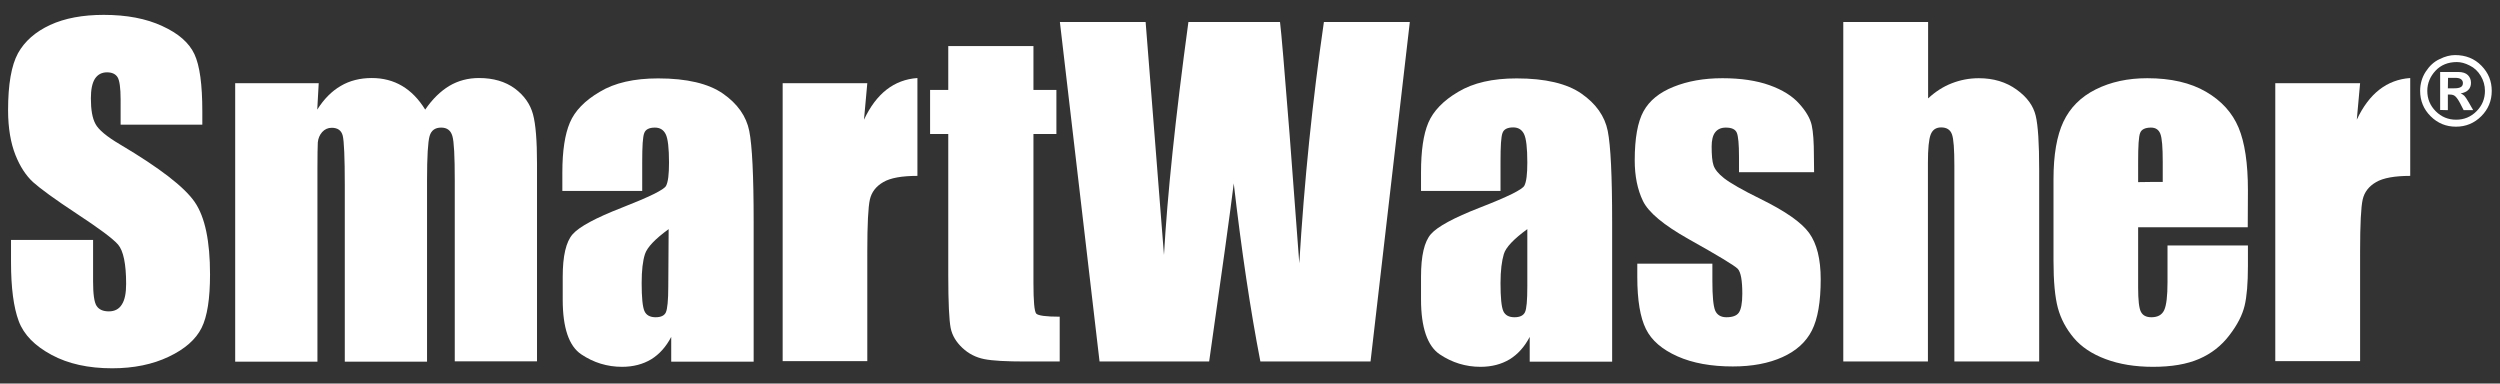 <?xml version="1.0" encoding="utf-8"?>
<!-- Generator: Adobe Illustrator 27.4.1, SVG Export Plug-In . SVG Version: 6.00 Build 0)  -->
<svg version="1.1" id="Layer_1" xmlns="http://www.w3.org/2000/svg" xmlns:xlink="http://www.w3.org/1999/xlink" x="0px" y="0px"
	 viewBox="0 0 1361.7 208.9" style="enable-background:new 0 0 1361.7 208.9;" xml:space="preserve">
<rect x="0" y="0" width="1361.7" height="208.9" fill="#333333" stroke="none"/>
<style type="text/css">
	.st0{fill:#FFFFFF;}
</style>
<g>
	<g>
		<g>
			<path class="st0" d="M110.3,67.9H65.7V54.2c0-6.4-0.6-10.5-1.7-12.2s-3-2.6-5.7-2.6c-2.9,0-5.1,1.2-6.6,3.5
				c-1.5,2.4-2.2,5.9-2.2,10.7c0,6.2,0.8,10.8,2.5,13.9c1.6,3.1,6.1,6.9,13.6,11.3c21.4,12.7,34.9,23.1,40.5,31.3
				c5.6,8.2,8.3,21.3,8.3,39.4c0,13.2-1.5,22.9-4.6,29.1c-3.1,6.2-9,11.5-17.9,15.7c-8.8,4.2-19.1,6.3-30.8,6.3
				c-12.9,0-23.9-2.4-33-7.3S13,182.4,10.2,174.9s-4.2-18.2-4.2-32.1v-12.1h44.7v22.5c0,6.9,0.6,11.4,1.9,13.4c1.3,2,3.5,3,6.7,3
				s5.6-1.3,7.1-3.8c1.6-2.5,2.3-6.2,2.3-11.2c0-10.9-1.5-18-4.4-21.4c-3-3.4-10.5-8.9-22.5-16.8c-12-7.9-19.9-13.7-23.8-17.2
				c-3.9-3.6-7.1-8.5-9.6-14.8S4.4,69.9,4.4,60.1c0-14.2,1.8-24.5,5.4-31.1c3.6-6.5,9.5-11.7,17.5-15.4s17.8-5.5,29.2-5.5
				c12.5,0,23.1,2,31.9,6.1c8.8,4,14.6,9.1,17.5,15.3s4.3,16.5,4.3,31.2V67.9z"/>
			<path class="st0" d="M173.6,45.3l-0.8,14.4c3.6-5.7,7.8-10,12.8-12.9c4.9-2.9,10.6-4.3,16.9-4.3c12.3,0,22,5.7,29.1,17.2
				c3.9-5.7,8.3-10,13.1-12.9c4.9-2.9,10.3-4.3,16.2-4.3c7.8,0,14.3,1.9,19.5,5.7c5.1,3.8,8.4,8.5,9.9,14s2.2,14.5,2.2,26.9v107.7
				h-44.8V98.1c0-12.9-0.4-21-1.3-24c-0.9-3.1-2.9-4.6-6.1-4.6c-3.3,0-5.4,1.5-6.3,4.6s-1.4,11.1-1.4,24.1v98.8h-44.8v-96.3
				c0-14.8-0.4-23.8-1.1-26.7s-2.7-4.4-6-4.4c-2.1,0-3.8,0.8-5.2,2.3c-1.4,1.6-2.2,3.5-2.4,5.7c-0.1,2.2-0.2,7-0.2,14.3v105.1h-44.8
				V45.3H173.6z"/>
			<path class="st0" d="M349.6,104h-43.3V93.9c0-11.7,1.4-20.8,4.1-27.1c2.7-6.4,8.1-12,16.3-16.8c8.1-4.9,18.7-7.3,31.8-7.3
				c15.6,0,27.4,2.8,35.3,8.3s12.7,12.3,14.3,20.3s2.4,24.6,2.4,49.6v76.1h-44.9v-13.5c-2.8,5.4-6.5,9.5-10.9,12.2
				c-4.5,2.7-9.8,4.1-15.9,4.1c-8.1,0-15.5-2.3-22.2-6.8s-10.1-14.4-10.1-29.8v-12.4c0-11.4,1.8-19.1,5.4-23.2s12.5-8.9,26.6-14.4
				c15.1-5.9,23.3-9.9,24.3-12c1.1-2.1,1.6-6.2,1.6-12.6c0-7.9-0.6-13.1-1.8-15.5s-3.1-3.6-5.9-3.6c-3.1,0-5.1,1-5.8,3
				c-0.8,2-1.1,7.2-1.1,15.7V104z M364.2,124.8c-7.4,5.4-11.7,9.9-12.9,13.6s-1.8,8.9-1.8,15.8c0,7.8,0.5,12.9,1.5,15.2
				s3.1,3.4,6.1,3.4c2.9,0,4.8-0.9,5.6-2.7s1.3-6.5,1.3-14.1L364.2,124.8L364.2,124.8z"/>
			<path class="st0" d="M472.4,45.3l-1.8,19.9c6.7-14.3,16.4-21.8,29.1-22.7v53.3c-8.5,0-14.7,1.1-18.6,3.4c-4,2.3-6.4,5.5-7.3,9.5
				s-1.4,13.5-1.4,28.2v59.8h-46.1V45.3H472.4z"/>
			<path class="st0" d="M562.9,25.1V49h12.5v24h-12.5v81.1c0,10,0.5,15.5,1.5,16.7c1,1.1,5.3,1.7,12.8,1.7v24.4h-18.6
				c-10.5,0-18-0.4-22.5-1.3c-4.5-0.9-8.5-2.9-11.9-6.1s-5.6-6.8-6.4-10.9s-1.3-13.6-1.3-28.7V73h-9.9V49h9.9V25.1H562.9z"/>
			<path class="st0" d="M767.9,12l-21.4,184.9h-60c-5.5-28.4-10.3-60.7-14.5-97c-1.9,15.5-6.4,47.9-13.4,97h-59.7L577.3,12H624
				l5.1,64.5l4.9,62.4c1.8-32.3,6.2-74.6,13.3-126.9h49.9c0.7,5.4,2.4,25.7,5.2,61l5.3,70.4c2.7-44.8,7.2-88.6,13.4-131.4
				C721.2,12,767.9,12,767.9,12z"/>
			<path class="st0" d="M817.3,104H774V93.9c0-11.7,1.3-20.8,4-27.1s8.1-12,16.3-16.8c8.2-4.9,18.7-7.3,31.8-7.3
				c15.6,0,27.4,2.8,35.3,8.3s12.7,12.3,14.3,20.3c1.6,8,2.4,24.6,2.4,49.6v76.1h-44.9v-13.5c-2.8,5.4-6.5,9.5-10.9,12.2
				c-4.5,2.7-9.8,4.1-15.9,4.1c-8.1,0-15.5-2.3-22.2-6.8S774,178.4,774,163.1v-12.4c0-11.4,1.8-19.1,5.4-23.2s12.5-8.9,26.6-14.4
				c15.2-5.9,23.3-9.9,24.3-12c1.1-2.1,1.6-6.2,1.6-12.6c0-7.9-0.6-13.1-1.8-15.5s-3.1-3.6-5.9-3.6c-3.1,0-5.1,1-5.8,3
				c-0.8,2-1.1,7.2-1.1,15.7L817.3,104L817.3,104z M831.9,124.8c-7.4,5.4-11.7,9.9-12.8,13.6s-1.8,8.9-1.8,15.8
				c0,7.8,0.5,12.9,1.5,15.2c1,2.3,3.1,3.4,6.1,3.4c2.9,0,4.8-0.9,5.7-2.7s1.3-6.5,1.3-14.1L831.9,124.8L831.9,124.8z"/>
			<path class="st0" d="M988.1,93.8h-40.9v-8.2c0-7-0.4-11.4-1.2-13.3c-0.8-1.9-2.8-2.8-6-2.8c-2.6,0-4.5,0.9-5.8,2.6
				s-1.9,4.3-1.9,7.7c0,4.7,0.3,8.1,1,10.2c0.7,2.2,2.6,4.6,5.8,7.1s9.9,6.4,19.9,11.3c13.4,6.6,22.2,12.7,26.4,18.5
				c4.2,5.8,6.3,14.2,6.3,25.2c0,12.3-1.6,21.6-4.8,27.9s-8.5,11.1-16,14.5s-16.5,5.1-27.1,5.1c-11.7,0-21.8-1.8-30.1-5.5
				c-8.3-3.7-14.1-8.6-17.2-14.9c-3.1-6.2-4.7-15.7-4.7-28.3v-7.3h40.9v9.6c0,8.1,0.5,13.4,1.5,15.9c1,2.4,3.1,3.7,6.1,3.7
				c3.3,0,5.6-0.8,6.8-2.5s1.9-5.1,1.9-10.3c0-7.2-0.8-11.8-2.5-13.6c-1.8-1.8-10.7-7.2-26.8-16.2c-13.5-7.6-21.8-14.5-24.8-20.7
				c-3-6.2-4.5-13.6-4.5-22.1c0-12.1,1.6-21,4.8-26.8s8.6-10.2,16.3-13.3c7.7-3.1,16.5-4.7,26.7-4.7c10,0,18.6,1.3,25.6,3.8
				c7,2.5,12.5,5.9,16.2,10.1c3.8,4.2,6,8.1,6.8,11.7s1.2,9.2,1.2,16.8L988.1,93.8L988.1,93.8z"/>
			<path class="st0" d="M1050.2,12v41.6c4-3.7,8.2-6.4,12.8-8.2c4.6-1.8,9.5-2.8,14.8-2.8c8.1,0,14.9,2.1,20.6,6.2
				c5.7,4.1,9.1,8.8,10.4,14.2c1.3,5.4,1.9,15.2,1.9,29.4v104.5h-46.2V90.2c0-8.8-0.4-14.5-1.3-17c-0.9-2.5-2.8-3.8-5.9-3.8
				c-2.8,0-4.7,1.3-5.7,3.9c-1,2.6-1.5,7.7-1.5,15.4v108.2H1004V12H1050.2z"/>
			<path class="st0" d="M1224.3,123.8h-59.7v32.8c0,6.9,0.5,11.3,1.5,13.2c1,2,2.9,3,5.7,3c3.5,0,5.8-1.3,7-3.9s1.8-7.7,1.8-15.2
				v-20h43.8v11.2c0,9.4-0.6,16.6-1.8,21.6s-3.9,10.4-8.3,16.1c-4.3,5.7-9.8,10-16.5,12.9s-15,4.3-25.1,4.3
				c-9.8,0-18.3-1.4-25.8-4.2c-7.5-2.8-13.3-6.7-17.4-11.6s-7-10.3-8.6-16.2s-2.4-14.5-2.4-25.8V97.6c0-13.2,1.8-23.7,5.4-31.3
				s9.4-13.5,17.6-17.6s17.5-6.1,28.1-6.1c12.9,0,23.6,2.5,32,7.4c8.4,4.9,14.3,11.4,17.7,19.5c3.4,8.1,5.1,19.5,5.1,34.2
				L1224.3,123.8L1224.3,123.8z M1178,99.1V88.1c0-7.8-0.4-12.9-1.3-15.2s-2.6-3.4-5.1-3.4c-3.2,0-5.2,1-5.9,2.9
				c-0.8,1.9-1.1,7.2-1.1,15.7v11.1C1164.6,99.1,1178,99.1,1178,99.1z"/>
			<path class="st0" d="M1285.5,45.3l-1.8,19.9c6.7-14.3,16.4-21.8,29.1-22.7v53.3c-8.4,0-14.7,1.1-18.6,3.4c-4,2.3-6.4,5.5-7.3,9.5
				s-1.4,13.5-1.4,28.2v59.8h-46.2V45.3H1285.5z"/>
		</g>
	</g>
	<g>
		<g>
			<path class="st0" d="M1337.2,30c5.8,0,10.6,1.9,14.4,5.8s5.6,8.4,5.6,13.7c0,5.4-1.9,10-5.7,13.8s-8.4,5.7-13.8,5.7
				c-5.4,0-10-1.9-13.8-5.7c-3.8-3.8-5.7-8.4-5.7-13.8c0-3.8,1-7.3,3-10.4s4.5-5.5,7.6-6.9C1331.8,30.7,1334.6,30,1337.2,30z
				 M1338.2,33.8c-4.8,0-8.7,1.6-11.6,4.7s-4.5,6.8-4.5,11c0,4.3,1.5,8,4.6,11.1c3.1,3.1,6.8,4.6,11.1,4.6c4.3,0,8-1.5,11.1-4.6
				c3.1-3.1,4.6-6.8,4.6-11.1c0-3-0.8-5.7-2.3-8.2c-1.5-2.5-3.5-4.4-6-5.6C1342.7,34.4,1340.4,33.8,1338.2,33.8z M1329.1,59.9V39.2
				h9.8c2.4,0,4.2,0.6,5.3,1.7c1.1,1.1,1.7,2.5,1.7,4.2c0,1.6-0.5,2.9-1.4,3.8c-0.9,1-2.3,1.6-4.2,2c0.8,0.3,1.5,0.8,2,1.3
				c0.5,0.5,1.3,1.7,2.4,3.6l2.4,4.2h-5.2l-1.7-3.3c-1-2-1.9-3.3-2.7-4.1s-1.8-1.1-3.1-1.1h-1.1v8.5L1329.1,59.9L1329.1,59.9z
				 M1333.3,48.1h3.4c1.7,0,2.9-0.2,3.7-0.7s1.1-1.2,1.1-2.2c0-0.9-0.4-1.6-1.1-2.1s-1.8-0.7-3.2-0.7h-3.8L1333.3,48.1L1333.3,48.1z
				"/>
		</g>
	</g>
</g>
</svg>
